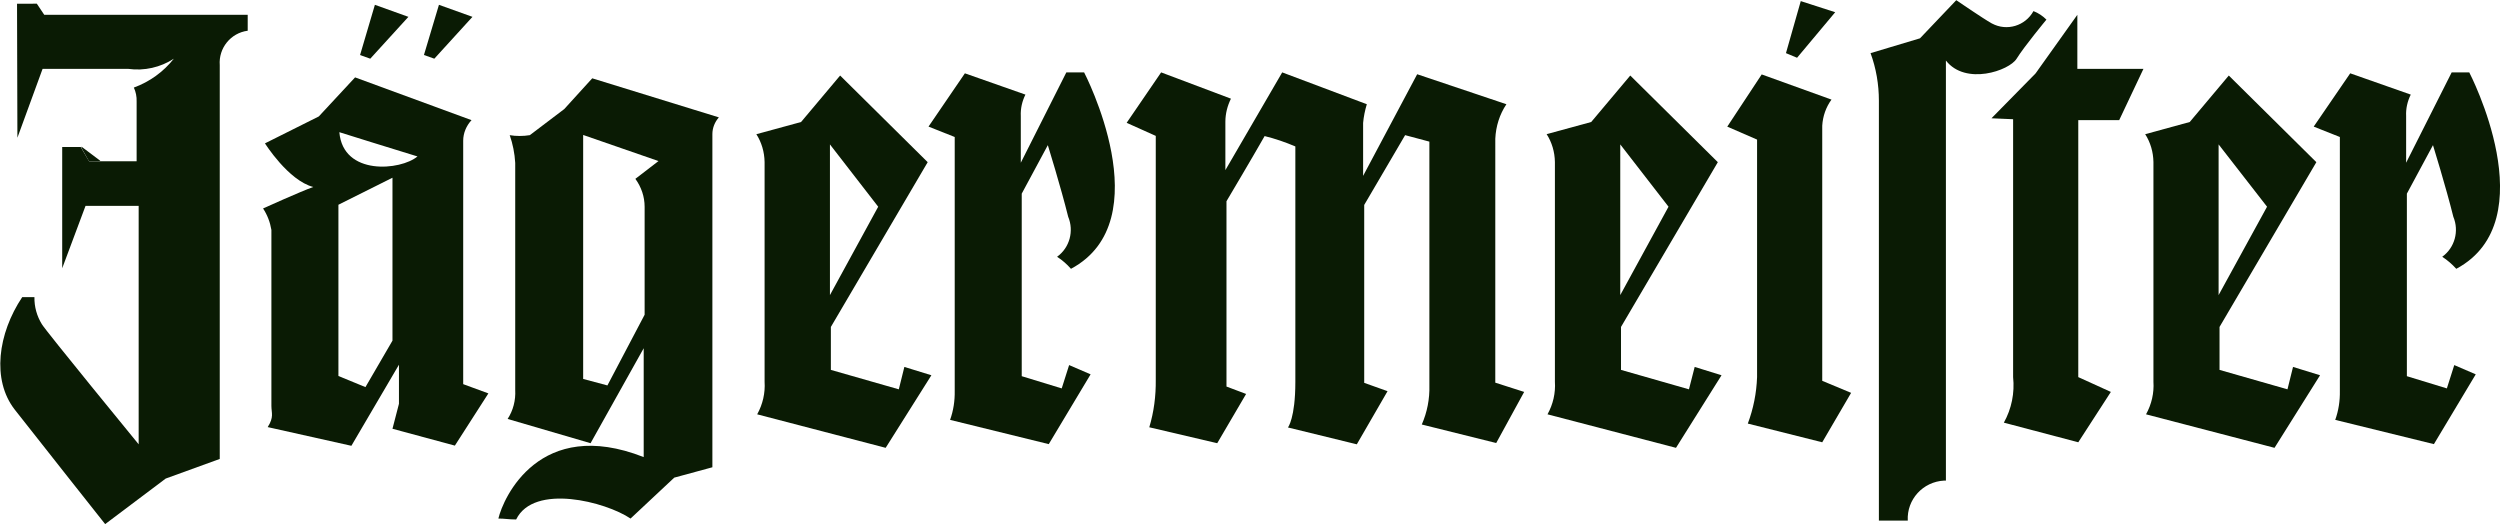 <?xml version="1.0" encoding="UTF-8"?>
<svg id="Layer_2" data-name="Layer 2" xmlns="http://www.w3.org/2000/svg" xmlns:xlink="http://www.w3.org/1999/xlink" viewBox="0 0 135.04 28.31">
  <defs>
    <style>
      .cls-1 {
        fill: none;
      }

      .cls-2 {
        fill-rule: evenodd;
      }

      .cls-2, .cls-3 {
        fill: #0a1b04;
      }

      .cls-4 {
        clip-path: url(#clippath);
      }
    </style>
    <clipPath id="clippath">
      <rect class="cls-1" width="135.04" height="28.31"/>
    </clipPath>
  </defs>
  <g id="Layer_1-2" data-name="Layer 1">
    <g id="Group_464" data-name="Group 464">
      <path id="Path_4112" data-name="Path 4112" class="cls-2" d="M5.41,8.7v-.02s-1.01-.76-1.01-.76v.07s.4.71.4.71h.61Z"/>
      <path id="Path_4113" data-name="Path 4113" class="cls-3" d="M19.44,2.97l.56.2,2.06-2.26-1.81-.65-.8,2.71Z"/>
      <path id="Path_4114" data-name="Path 4114" class="cls-3" d="M22.9,2.97l.56.2,2.06-2.26-1.81-.65-.81,2.71Z"/>
      <g id="Group_465" data-name="Group 465">
        <g class="cls-4">
          <g id="Group_464-2" data-name="Group 464-2">
            <path id="Path_4115" data-name="Path 4115" class="cls-2" d="M22.55,8.45h0c-.9.76-4.02,1.06-4.22-1.31,0,0,3.22,1.01,4.22,1.31M18.28,20.31v-9.25l2.92-1.46v8.8l-1.46,2.51-1.46-.6ZM14.31,7.74h0s1.26,2.01,2.61,2.36c-.7.25-2.71,1.16-2.71,1.16.23.35.38.74.45,1.16v9.5c0,.4.15.6-.2,1.15l4.52,1.01,2.57-4.38v2.11l-.35,1.35,3.37.91,1.81-2.82-1.36-.5V7.6c0-.41.17-.81.45-1.11l-6.29-2.31-1.96,2.11-2.92,1.46Z"/>
            <path id="Path_4116" data-name="Path 4116" class="cls-2" d="M32.81,20.82l-1.31-.35V7.29l4.07,1.41-1.25.96c.32.44.5.96.5,1.51v5.83l-2.01,3.82ZM27.53,7.29h0c.17.49.27.99.3,1.51v12.27c.03.55-.11,1.1-.41,1.56l4.48,1.31,2.87-5.13v5.88c-5.63-2.21-7.59,2.21-7.85,3.32.35,0,.56.05.96.05.96-1.96,4.83-.96,6.18-.05.65-.61,2.36-2.21,2.36-2.21l2.06-.56V7.24c0-.33.13-.65.35-.9l-6.84-2.11-1.51,1.66-1.86,1.41c-.36.06-.74.06-1.1,0"/>
            <path id="Path_4117" data-name="Path 4117" class="cls-2" d="M47.44,11.16l-2.61,4.78V7.8l2.61,3.37ZM40.85,7.24h0c.29.45.44.97.45,1.51v11.87c.04.61-.1,1.22-.4,1.76l6.94,1.81,2.47-3.92-1.46-.45-.3,1.21-3.67-1.05v-2.32l5.23-8.9-4.73-4.68-2.11,2.51-2.42.66Z"/>
            <path id="Path_4118" data-name="Path 4118" class="cls-2" d="M90.13,11.16l-2.61,4.78V7.8l2.61,3.37ZM83.54,7.24h0c.29.45.44.97.45,1.51v11.87c.04.61-.1,1.22-.4,1.76l6.94,1.81,2.46-3.92-1.45-.45-.31,1.21-3.67-1.05v-2.32l5.23-8.9-4.73-4.68-2.11,2.51-2.42.66Z"/>
            <path id="Path_4119" data-name="Path 4119" class="cls-2" d="M122.46,11.16l-2.62,4.78V7.8l2.62,3.37ZM115.87,7.24h0c.29.45.44.97.45,1.51v11.87c.04.61-.1,1.22-.4,1.76l6.94,1.81,2.46-3.92-1.46-.45-.3,1.21-3.67-1.05v-2.32l5.23-8.9-4.73-4.68-2.11,2.51-2.41.66Z"/>
            <path id="Path_4120" data-name="Path 4120" class="cls-2" d="M50.16,6.84h0l1.41.56v13.72c.01.53-.07,1.06-.25,1.56l5.33,1.31,2.26-3.77-1.16-.5-.4,1.26-2.16-.66v-9.86l1.41-2.62s.7,2.26,1.1,3.87c.32.77.08,1.67-.6,2.16.28.18.53.4.75.65,4.88-2.61.71-10.61.71-10.61h-.96l-2.46,4.88v-2.52c-.02-.4.07-.8.25-1.16l-3.27-1.15-1.96,2.87Z"/>
            <path id="Path_4121" data-name="Path 4121" class="cls-2" d="M124.98,6.84h0l1.41.56v13.72c.01.53-.07,1.06-.25,1.56l5.33,1.31,2.26-3.77-1.16-.5-.4,1.26-2.16-.66v-9.86l1.41-2.62s.7,2.26,1.1,3.87c.32.77.08,1.67-.6,2.16.28.18.53.4.76.65,4.87-2.61.7-10.61.7-10.61h-.95l-2.46,4.88v-2.52c-.02-.4.07-.8.25-1.16l-3.27-1.15-1.96,2.86Z"/>
            <path id="Path_4122" data-name="Path 4122" class="cls-2" d="M60.87,6.64h0l1.56.7v13.18c.01.87-.1,1.73-.35,2.56l3.67.86,1.56-2.66-1.06-.4v-10.01s1.46-2.46,2.06-3.52c.57.14,1.12.33,1.66.56v12.72c0,1.96-.4,2.46-.4,2.46l3.72.91,1.66-2.87-1.26-.45v-9.61l2.21-3.77,1.31.35v13.17c.02.73-.12,1.45-.41,2.11l4.02,1,1.51-2.76-1.56-.5V7.49c.03-.66.23-1.31.6-1.86l-4.82-1.62-2.92,5.49v-2.86c.03-.34.1-.68.2-1.01l-4.57-1.72-3.07,5.28v-2.61c0-.44.11-.86.3-1.25l-3.77-1.42-1.86,2.72Z"/>
            <path id="Path_4123" data-name="Path 4123" class="cls-2" d="M93.3,6.84h0l1.61.7v12.83c-.03.86-.2,1.71-.5,2.51l4.02,1.01,1.56-2.67-1.56-.65V6.79c.03-.51.2-1,.5-1.41l-3.77-1.36-1.86,2.82Z"/>
            <path id="Path_4124" data-name="Path 4124" class="cls-2" d="M96.47,2.87l.6.25,2.06-2.46-1.86-.6-.8,2.81Z"/>
            <path id="Path_4125" data-name="Path 4125" class="cls-2" d="M101.04,2.87h0c.3.82.45,1.69.45,2.57v22.68h1.56c-.06-1.14.82-2.1,1.96-2.16.03,0,.07,0,.1,0V3.27c1.06,1.36,3.42.55,3.82-.1s1.61-2.11,1.61-2.11c-.2-.2-.44-.36-.7-.46-.44.8-1.44,1.1-2.24.67,0,0-.01,0-.02-.01-.45-.25-1.91-1.25-1.91-1.25l-1.96,2.06-2.67.8Z"/>
            <path id="Path_4126" data-name="Path 4126" class="cls-2" d="M107.58,6.39h0l1.16.05v13.93c.09.85-.08,1.71-.5,2.46l4.02,1.06,1.76-2.72-1.76-.8V6.49h2.21l1.31-2.77h-3.57V.8l-2.26,3.17-2.37,2.41Z"/>
            <path id="Path_4127" data-name="Path 4127" class="cls-2" d="M.92.2h0l.02,7.24,1.36-3.72h4.63c.86.12,1.74-.08,2.46-.55-.56.71-1.31,1.25-2.16,1.56.11.24.16.49.15.76v3.22h-2.57l-.45-.77h-1v6.55l1.26-3.37h2.87v12.88s-5.03-6.14-5.23-6.49c-.27-.44-.41-.94-.4-1.46h-.66c-1.31,1.96-1.66,4.47-.4,6.08s4.88,6.18,4.88,6.18l3.27-2.46,2.92-1.06V3.52c-.07-.92.59-1.74,1.51-1.86v-.86H2.39l-.4-.6H.92Z"/>
          </g>
        </g>
      </g>
    </g>
  </g>
</svg>